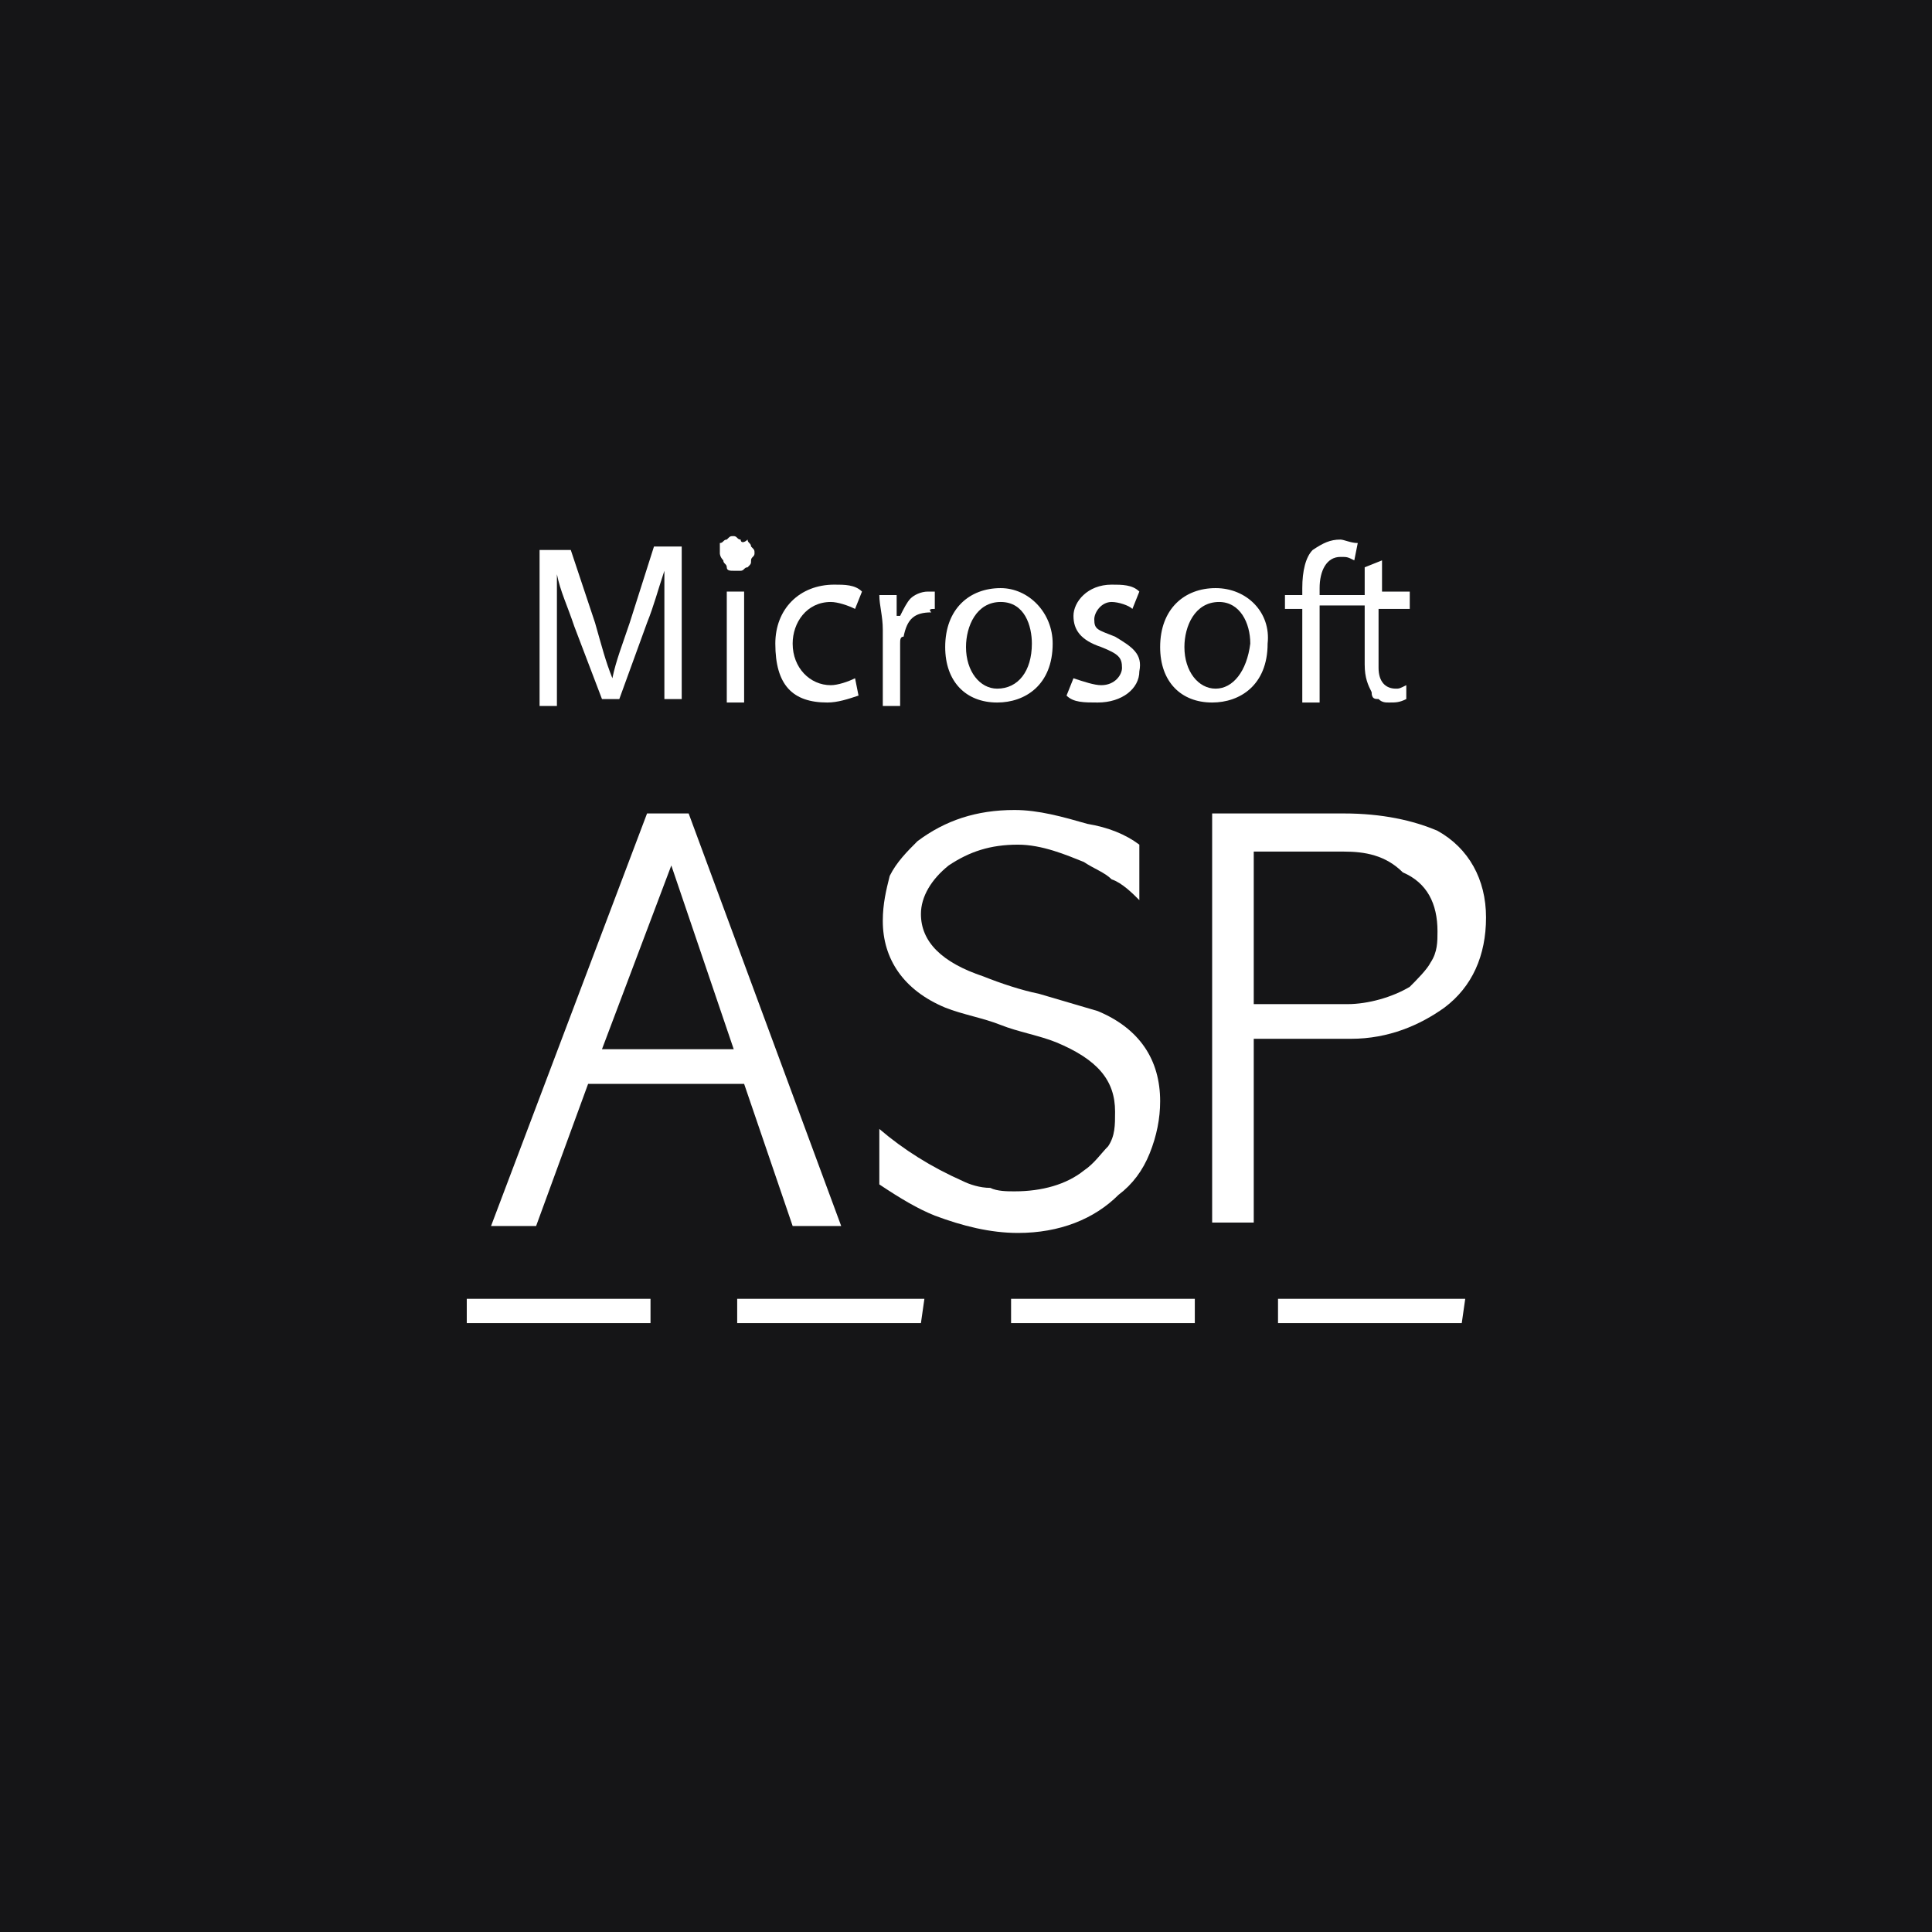 <?xml version="1.0" encoding="UTF-8" standalone="no" ?>
<!DOCTYPE svg PUBLIC "-//W3C//DTD SVG 1.1//EN" "http://www.w3.org/Graphics/SVG/1.1/DTD/svg11.dtd">
<svg xmlns="http://www.w3.org/2000/svg" xmlns:xlink="http://www.w3.org/1999/xlink" version="1.1" width="1080" height="1080" viewBox="0 0 1080 1080" xml:space="preserve">
<rect x="0" y="0" width="1080" height="1080" fill="#808080" stroke="none"/>
<desc>Created with Fabric.js 5.2.4</desc>
<defs>
</defs>
<rect x="0" y="0" width="100%" height="100%" fill="transparent"></rect>
<g transform="matrix(1 0 0 1 540 540)" id="e74963a2-581c-4887-8d63-c8a5d02c6ccd"  >
<rect style="stroke: none; stroke-width: 1; stroke-dasharray: none; stroke-linecap: butt; stroke-dashoffset: 0; stroke-linejoin: miter; stroke-miterlimit: 4; fill: rgb(21,21,23); fill-rule: nonzero; opacity: 1;" vector-effect="non-scaling-stroke"  x="-540" y="-540" rx="0" ry="0" width="1080" height="1080" />
</g>
<g transform="matrix(1 0 0 1 540 540)" id="d1f4f825-4ad3-46c7-be62-1532d8b1df32"  >
</g>
<g transform="matrix(19.38 0 0 19.38 540 540)"  >
<g style="" vector-effect="non-scaling-stroke"   >
		<g transform="matrix(1 0 0 1 0 0)"  >
<rect style="stroke: none; stroke-width: 1; stroke-dasharray: none; stroke-linecap: butt; stroke-dashoffset: 0; stroke-linejoin: miter; stroke-miterlimit: 4; fill: none; fill-rule: nonzero; opacity: 1;" vector-effect="non-scaling-stroke"  x="-26.3" y="-26.3" rx="0" ry="0" width="52.6" height="52.6" />
</g>
		<g transform="matrix(1 0 0 1 -4.25 -9.3)" clip-path="url(#CLIPPATH_34)"  >
<clipPath id="CLIPPATH_34" >
	<rect transform="matrix(1 0 0 1 4.6 8.25)" id="SVGID_2_" x="-14.75" y="-11.35" rx="0" ry="0" width="29.5" height="22.7" />
</clipPath>
<path style="stroke: none; stroke-width: 1; stroke-dasharray: none; stroke-linecap: butt; stroke-dashoffset: 0; stroke-linejoin: miter; stroke-miterlimit: 4; fill: rgb(255,255,255); fill-rule: nonzero; opacity: 1;" vector-effect="non-scaling-stroke"  transform=" translate(-22.05, -17)" d="M 22.3 18.7 C 22.6 18.7 22.9 18.6 23.2 18.5 L 23.1 18 C 22.9 18.1 22.6 18.2 22.4 18.2 C 21.8 18.2 21.3 17.7 21.3 17 C 21.3 16.4 21.7 15.8 22.4 15.8 C 22.6 15.8 22.9 15.9 23.1 16 L 23.3 15.5 C 23.1 15.3 22.8 15.3 22.5 15.3 C 21.5 15.3 20.8 16 20.8 17 C 20.8 18.2 21.3 18.7 22.3 18.7 z" stroke-linecap="round" />
</g>
		<g transform="matrix(1 0 0 1 -6.6 -11.9)" clip-path="url(#CLIPPATH_35)"  >
<clipPath id="CLIPPATH_35" >
	<rect transform="matrix(1 0 0 1 6.95 10.85)" id="SVGID_2_" x="-14.75" y="-11.35" rx="0" ry="0" width="29.5" height="22.7" />
</clipPath>
<path style="stroke: none; stroke-width: 1; stroke-dasharray: none; stroke-linecap: butt; stroke-dashoffset: 0; stroke-linejoin: miter; stroke-miterlimit: 4; fill: rgb(255,255,255); fill-rule: nonzero; opacity: 1;" vector-effect="non-scaling-stroke"  transform=" translate(-19.7, -14.4)" d="M 19.6 14.9 C 19.7 14.9 19.7 14.9 19.8 14.9 C 19.9 14.9 19.9 14.8 20 14.8 C 20.1 14.7 20.1 14.7 20.1 14.6 C 20.1 14.5 20.2 14.5 20.2 14.4 C 20.2 14.3 20.2 14.3 20.1 14.2 C 20.1 14.1 20 14.1 20 14 C 19.9 14.1 19.8 14.1 19.8 14 C 19.7 14 19.7 13.9 19.6 13.9 C 19.5 13.9 19.5 13.9 19.4 14 C 19.3 14 19.3 14.1 19.2 14.1 C 19.2 14.2 19.2 14.3 19.2 14.3 L 19.2 14.4 C 19.2 14.4 19.2 14.5 19.3 14.6 C 19.3 14.7 19.4 14.7 19.4 14.8 C 19.4 14.9 19.5 14.9 19.6 14.9 C 19.5 14.9 19.6 14.9 19.6 14.9 z" stroke-linecap="round" />
</g>
		<g transform="matrix(1 0 0 1 -6.65 -9.2)" clip-path="url(#CLIPPATH_36)"  >
<clipPath id="CLIPPATH_36" >
	<rect transform="matrix(1 0 0 1 7 8.15)" id="SVGID_2_" x="-14.75" y="-11.35" rx="0" ry="0" width="29.5" height="22.7" />
</clipPath>
<path style="stroke: none; stroke-width: 1; stroke-dasharray: none; stroke-linecap: butt; stroke-dashoffset: 0; stroke-linejoin: miter; stroke-miterlimit: 4; fill: rgb(255,255,255); fill-rule: nonzero; opacity: 1;" vector-effect="non-scaling-stroke"  transform=" translate(-19.65, -17.1)" d="M 19.9 15.5 L 19.4 15.5 L 19.4 18.7 L 19.9 18.7 L 19.9 15.5 z" stroke-linecap="round" />
</g>
		<g transform="matrix(1 0 0 1 -10.25 -9.8)" clip-path="url(#CLIPPATH_37)"  >
<clipPath id="CLIPPATH_37" >
	<rect transform="matrix(1 0 0 1 10.6 8.75)" id="SVGID_2_" x="-14.75" y="-11.35" rx="0" ry="0" width="29.5" height="22.7" />
</clipPath>
<path style="stroke: none; stroke-width: 1; stroke-dasharray: none; stroke-linecap: butt; stroke-dashoffset: 0; stroke-linejoin: miter; stroke-miterlimit: 4; fill: rgb(255,255,255); fill-rule: nonzero; opacity: 1;" vector-effect="non-scaling-stroke"  transform=" translate(-16.05, -16.5)" d="M 16.6 16.4 C 16.4 17 16.2 17.5 16.1 18 L 16.1 18 C 15.9 17.5 15.8 17.1 15.6 16.4 L 14.9 14.3 L 14 14.3 L 14 18.8 L 14.5 18.8 L 14.5 15 C 14.6 15.5 14.8 15.9 15 16.5 L 15.8 18.6 L 16.3 18.6 L 17.1 16.4 C 17.3 15.9 17.4 15.5 17.6 14.9 L 17.6 18.6 L 18.1 18.6 L 18.1 14.2 L 17.3 14.2 L 16.6 16.4 z" stroke-linecap="round" />
</g>
		<g transform="matrix(1 0 0 1 7.15 -9.25)" clip-path="url(#CLIPPATH_38)"  >
<clipPath id="CLIPPATH_38" >
	<rect transform="matrix(1 0 0 1 -6.8 8.2)" id="SVGID_2_" x="-14.75" y="-11.35" rx="0" ry="0" width="29.5" height="22.7" />
</clipPath>
<path style="stroke: none; stroke-width: 1; stroke-dasharray: none; stroke-linecap: butt; stroke-dashoffset: 0; stroke-linejoin: miter; stroke-miterlimit: 4; fill: rgb(255,255,255); fill-rule: nonzero; opacity: 1;" vector-effect="non-scaling-stroke"  transform=" translate(-33.45, -17.05)" d="M 33.5 15.4 C 32.6 15.4 31.9 16 31.9 17.1 C 31.9 18.1 32.5 18.7 33.4 18.7 C 34.2 18.7 35 18.2 35 17 C 35.1 16.1 34.4 15.4 33.5 15.4 z M 33.5 18.3 C 33 18.3 32.6 17.8 32.6 17.1 C 32.6 16.5 32.9 15.8 33.6 15.8 C 34.2 15.8 34.5 16.4 34.5 17 C 34.4 17.8 34 18.3 33.5 18.3 z" stroke-linecap="round" />
</g>
		<g transform="matrix(1 0 0 1 11 -9.95)" clip-path="url(#CLIPPATH_39)"  >
<clipPath id="CLIPPATH_39" >
	<rect transform="matrix(1 0 0 1 -10.65 8.9)" id="SVGID_2_" x="-14.75" y="-11.35" rx="0" ry="0" width="29.5" height="22.7" />
</clipPath>
<path style="stroke: none; stroke-width: 1; stroke-dasharray: none; stroke-linecap: butt; stroke-dashoffset: 0; stroke-linejoin: miter; stroke-miterlimit: 4; fill: rgb(255,255,255); fill-rule: nonzero; opacity: 1;" vector-effect="non-scaling-stroke"  transform=" translate(-37.3, -16.35)" d="M 39.1 15.9 L 39.1 15.5 L 38.3 15.5 L 38.3 14.6 L 37.8 14.8 L 37.8 15.6 L 36.5 15.6 L 36.5 15.4 C 36.5 14.9 36.7 14.5 37.1 14.5 C 37.3 14.5 37.3 14.5 37.5 14.6 L 37.6 14.1 C 37.4 14.1 37.2 14 37.1 14 C 36.8 14 36.6 14.1 36.3 14.3 C 36.1 14.5 36 14.9 36 15.4 L 36 15.6 L 35.5 15.6 L 35.5 16 L 36 16 L 36 18.7 L 36.5 18.7 L 36.5 15.9 L 37.8 15.9 L 37.8 17.6 C 37.8 18 37.9 18.2 38 18.4 C 38 18.6 38.1 18.6 38.2 18.6 C 38.3 18.7 38.4 18.7 38.5 18.7 C 38.7 18.7 38.8 18.7 39 18.6 L 39 18.2 C 38.8 18.3 38.8 18.3 38.7 18.3 C 38.4 18.3 38.2 18.1 38.2 17.7 L 38.2 16 L 39.1 16 L 39.1 15.9 z" stroke-linecap="round" />
</g>
		<g transform="matrix(1 0 0 1 3.96 -9.3)" clip-path="url(#CLIPPATH_40)"  >
<clipPath id="CLIPPATH_40" >
	<rect transform="matrix(1 0 0 1 -3.61 8.25)" id="SVGID_2_" x="-14.75" y="-11.35" rx="0" ry="0" width="29.5" height="22.7" />
</clipPath>
<path style="stroke: none; stroke-width: 1; stroke-dasharray: none; stroke-linecap: butt; stroke-dashoffset: 0; stroke-linejoin: miter; stroke-miterlimit: 4; fill: rgb(255,255,255); fill-rule: nonzero; opacity: 1;" vector-effect="non-scaling-stroke"  transform=" translate(-30.26, -17)" d="M 30.6 16.8 C 30.1 16.6 30 16.6 30 16.3 C 30 16.1 30.2 15.8 30.5 15.8 C 30.7 15.8 31 15.9 31.1 16 L 31.3 15.5 C 31.1 15.3 30.8 15.3 30.5 15.3 C 29.8 15.3 29.4 15.8 29.4 16.2 C 29.4 16.6 29.6 16.9 30.2 17.1 C 30.7 17.3 30.8 17.4 30.8 17.7 C 30.8 17.9 30.6 18.2 30.2 18.2 C 30 18.2 29.7 18.1 29.4 18 L 29.2 18.5 C 29.4 18.7 29.7 18.7 30.1 18.7 C 30.8 18.7 31.3 18.3 31.3 17.8 C 31.4 17.3 31.1 17.1 30.6 16.8 z" stroke-linecap="round" />
</g>
		<g transform="matrix(1 0 0 1 0.95 -9.25)" clip-path="url(#CLIPPATH_41)"  >
<clipPath id="CLIPPATH_41" >
	<rect transform="matrix(1 0 0 1 -0.6 8.2)" id="SVGID_2_" x="-14.75" y="-11.35" rx="0" ry="0" width="29.5" height="22.7" />
</clipPath>
<path style="stroke: none; stroke-width: 1; stroke-dasharray: none; stroke-linecap: butt; stroke-dashoffset: 0; stroke-linejoin: miter; stroke-miterlimit: 4; fill: rgb(255,255,255); fill-rule: nonzero; opacity: 1;" vector-effect="non-scaling-stroke"  transform=" translate(-27.25, -17.05)" d="M 27.3 15.4 C 26.4 15.4 25.7 16 25.7 17.1 C 25.7 18.1 26.3 18.7 27.2 18.7 C 28 18.7 28.8 18.2 28.8 17 C 28.8 16.1 28.1 15.4 27.3 15.4 z M 27.2 18.3 C 26.7 18.3 26.3 17.8 26.3 17.1 C 26.3 16.5 26.6 15.8 27.3 15.8 C 28 15.8 28.2 16.5 28.2 17 C 28.2 17.8 27.8 18.3 27.2 18.3 z" stroke-linecap="round" />
</g>
		<g transform="matrix(1 0 0 1 -1.7 -9.15)" clip-path="url(#CLIPPATH_42)"  >
<clipPath id="CLIPPATH_42" >
	<rect transform="matrix(1 0 0 1 2.05 8.1)" id="SVGID_2_" x="-14.75" y="-11.35" rx="0" ry="0" width="29.5" height="22.7" />
</clipPath>
<path style="stroke: none; stroke-width: 1; stroke-dasharray: none; stroke-linecap: butt; stroke-dashoffset: 0; stroke-linejoin: miter; stroke-miterlimit: 4; fill: rgb(255,255,255); fill-rule: nonzero; opacity: 1;" vector-effect="non-scaling-stroke"  transform=" translate(-24.6, -17.15)" d="M 25.4 16 L 25.4 15.5 C 25.3 15.5 25.2 15.5 25.2 15.5 C 25 15.5 24.8 15.6 24.7 15.7 C 24.6 15.8 24.5 16 24.4 16.2 L 24.3 16.2 L 24.3 15.6 L 23.8 15.6 C 23.8 15.9 23.9 16.2 23.9 16.6 L 23.9 18.8 L 24.4 18.8 L 24.4 17 C 24.4 16.9 24.4 16.8 24.5 16.8 C 24.6 16.3 24.8 16.1 25.3 16.1 C 25.2 16 25.3 16 25.4 16 z" stroke-linecap="round" />
</g>
		<g transform="matrix(1 0 0 1 -8.65 1.55)" clip-path="url(#CLIPPATH_43)"  >
<clipPath id="CLIPPATH_43" >
	<rect transform="matrix(1 0 0 1 9 -2.6)" id="SVGID_2_" x="-14.75" y="-11.35" rx="0" ry="0" width="29.5" height="22.7" />
</clipPath>
<path style="stroke: none; stroke-width: 1; stroke-dasharray: none; stroke-linecap: butt; stroke-dashoffset: 0; stroke-linejoin: miter; stroke-miterlimit: 4; fill: rgb(255,255,255); fill-rule: nonzero; opacity: 1;" vector-effect="non-scaling-stroke"  transform=" translate(-17.65, -27.85)" d="M 17.1 21.9 L 18.3 21.9 L 22.7 33.8 L 21.3 33.8 L 19.9 29.7 L 15.4 29.7 L 13.9 33.8 L 12.6 33.8 L 17.1 21.9 z M 19.6 28.7 L 17.8 23.4 L 15.8 28.7 L 19.6 28.7 z" stroke-linecap="round" />
</g>
		<g transform="matrix(1 0 0 1 1.55 1.6)" clip-path="url(#CLIPPATH_44)"  >
<clipPath id="CLIPPATH_44" >
	<rect transform="matrix(1 0 0 1 -1.2 -2.65)" id="SVGID_2_" x="-14.75" y="-11.35" rx="0" ry="0" width="29.5" height="22.7" />
</clipPath>
<path style="stroke: none; stroke-width: 1; stroke-dasharray: none; stroke-linecap: butt; stroke-dashoffset: 0; stroke-linejoin: miter; stroke-miterlimit: 4; fill: rgb(255,255,255); fill-rule: nonzero; opacity: 1;" vector-effect="non-scaling-stroke"  transform=" translate(-27.85, -27.9)" d="M 31.3 22.8 L 31.3 24.4 C 31.1 24.2 30.8 23.9 30.5 23.8 C 30.3 23.6 30 23.5 29.7 23.3 C 29.2 23.1 28.5 22.8 27.8 22.8 C 27 22.8 26.4 23 25.8 23.4 C 25.3 23.8 25 24.3 25 24.8 C 25 25.6 25.6 26.2 26.8 26.6 C 27.3 26.8 27.9 27 28.4 27.1 L 30.1 27.6 C 31.3 28.1 31.9 29 31.9 30.2 C 31.9 30.7 31.8 31.2 31.6 31.7 C 31.4 32.2 31.1 32.6 30.7 32.9 C 30 33.6 29 34 27.8 34 C 27 34 26.2 33.8 25.4 33.5 C 24.9 33.3 24.4 33 23.8 32.6 L 23.8 31 C 24.5 31.6 25.3 32.1 26.2 32.5 C 26.4 32.6 26.7 32.7 27 32.7 C 27.2 32.8 27.5 32.8 27.7 32.8 C 28.5 32.8 29.2 32.6 29.7 32.2 C 30 32 30.2 31.7 30.4 31.5 C 30.6 31.2 30.6 30.9 30.6 30.5 C 30.6 29.6 30.1 29 28.9 28.5 C 28.4 28.3 27.8 28.2 27.3 28 C 26.8 27.8 26.2 27.7 25.7 27.5 C 24.5 27 23.9 26.1 23.9 25 C 23.9 24.5 24 24.1 24.1 23.7 C 24.3 23.3 24.6 23 24.9 22.7 C 25.7 22.1 26.6 21.8 27.7 21.8 C 28.4 21.8 29.1 22 29.8 22.2 C 30.4 22.3 30.9 22.5 31.3 22.8 z" stroke-linecap="round" />
</g>
		<g transform="matrix(1 0 0 1 11.05 1.5)" clip-path="url(#CLIPPATH_45)"  >
<clipPath id="CLIPPATH_45" >
	<rect transform="matrix(1 0 0 1 -10.7 -2.55)" id="SVGID_2_" x="-14.75" y="-11.35" rx="0" ry="0" width="29.5" height="22.7" />
</clipPath>
<path style="stroke: none; stroke-width: 1; stroke-dasharray: none; stroke-linecap: butt; stroke-dashoffset: 0; stroke-linejoin: miter; stroke-miterlimit: 4; fill: rgb(255,255,255); fill-rule: nonzero; opacity: 1;" vector-effect="non-scaling-stroke"  transform=" translate(-37.35, -27.8)" d="M 33.4 21.9 L 37.2 21.9 C 38.3 21.9 39.2 22.1 39.9 22.4 C 40.8 22.9 41.3 23.8 41.3 24.9 C 41.3 26 40.9 26.9 40.1 27.5 C 39.4 28 38.5 28.4 37.4 28.4 L 34.6 28.4 L 34.6 33.7 L 33.4 33.7 L 33.4 21.9 L 33.4 21.9 z M 37.2 23 L 34.6 23 L 34.6 27.4 L 37.3 27.4 C 37.9 27.4 38.6 27.2 39.1 26.9 C 39.3 26.7 39.6 26.4 39.7 26.2 C 39.9 25.9 39.9 25.6 39.9 25.3 C 39.9 24.5 39.6 23.9 38.9 23.6 C 38.4 23.1 37.8 23 37.2 23 z" stroke-linecap="round" />
</g>
		<g transform="matrix(1 0 0 1 -11.75 9.95)" clip-path="url(#CLIPPATH_46)"  >
<clipPath id="CLIPPATH_46" >
	<rect transform="matrix(1 0 0 1 12.1 -11)" id="SVGID_2_" x="-14.75" y="-11.35" rx="0" ry="0" width="29.5" height="22.7" />
</clipPath>
<path style="stroke: none; stroke-width: 1; stroke-dasharray: none; stroke-linecap: butt; stroke-dashoffset: 0; stroke-linejoin: miter; stroke-miterlimit: 4; fill: rgb(255,255,255); fill-rule: nonzero; opacity: 1;" vector-effect="non-scaling-stroke"  transform=" translate(-14.55, -36.25)" d="M 17.2 35.9 L 11.9 35.9 L 11.9 36.6 L 17.2 36.6 L 17.2 35.9 z" stroke-linecap="round" />
</g>
		<g transform="matrix(1 0 0 1 -3.9 9.95)" clip-path="url(#CLIPPATH_47)"  >
<clipPath id="CLIPPATH_47" >
	<rect transform="matrix(1 0 0 1 4.25 -11)" id="SVGID_2_" x="-14.75" y="-11.35" rx="0" ry="0" width="29.5" height="22.7" />
</clipPath>
<path style="stroke: none; stroke-width: 1; stroke-dasharray: none; stroke-linecap: butt; stroke-dashoffset: 0; stroke-linejoin: miter; stroke-miterlimit: 4; fill: rgb(255,255,255); fill-rule: nonzero; opacity: 1;" vector-effect="non-scaling-stroke"  transform=" translate(-22.4, -36.25)" d="M 25.1 35.9 L 19.7 35.9 L 19.7 36.6 L 25 36.6 L 25.1 35.9 L 25.1 35.9 z" stroke-linecap="round" />
</g>
		<g transform="matrix(1 0 0 1 3.95 9.95)" clip-path="url(#CLIPPATH_48)"  >
<clipPath id="CLIPPATH_48" >
	<rect transform="matrix(1 0 0 1 -3.6 -11)" id="SVGID_2_" x="-14.75" y="-11.35" rx="0" ry="0" width="29.5" height="22.7" />
</clipPath>
<path style="stroke: none; stroke-width: 1; stroke-dasharray: none; stroke-linecap: butt; stroke-dashoffset: 0; stroke-linejoin: miter; stroke-miterlimit: 4; fill: rgb(255,255,255); fill-rule: nonzero; opacity: 1;" vector-effect="non-scaling-stroke"  transform=" translate(-30.25, -36.25)" d="M 32.9 35.9 L 27.6 35.9 L 27.6 36.6 L 32.9 36.6 L 32.9 35.9 z" stroke-linecap="round" />
</g>
		<g transform="matrix(1 0 0 1 11.7 9.95)" clip-path="url(#CLIPPATH_49)"  >
<clipPath id="CLIPPATH_49" >
	<rect transform="matrix(1 0 0 1 -11.35 -11)" id="SVGID_2_" x="-14.75" y="-11.35" rx="0" ry="0" width="29.5" height="22.7" />
</clipPath>
<path style="stroke: none; stroke-width: 1; stroke-dasharray: none; stroke-linecap: butt; stroke-dashoffset: 0; stroke-linejoin: miter; stroke-miterlimit: 4; fill: rgb(255,255,255); fill-rule: nonzero; opacity: 1;" vector-effect="non-scaling-stroke"  transform=" translate(-38, -36.25)" d="M 40.7 35.9 L 35.3 35.9 L 35.3 36.6 L 40.6 36.6 L 40.7 35.9 L 40.7 35.9 z" stroke-linecap="round" />
</g>
</g>
</g>
</svg>